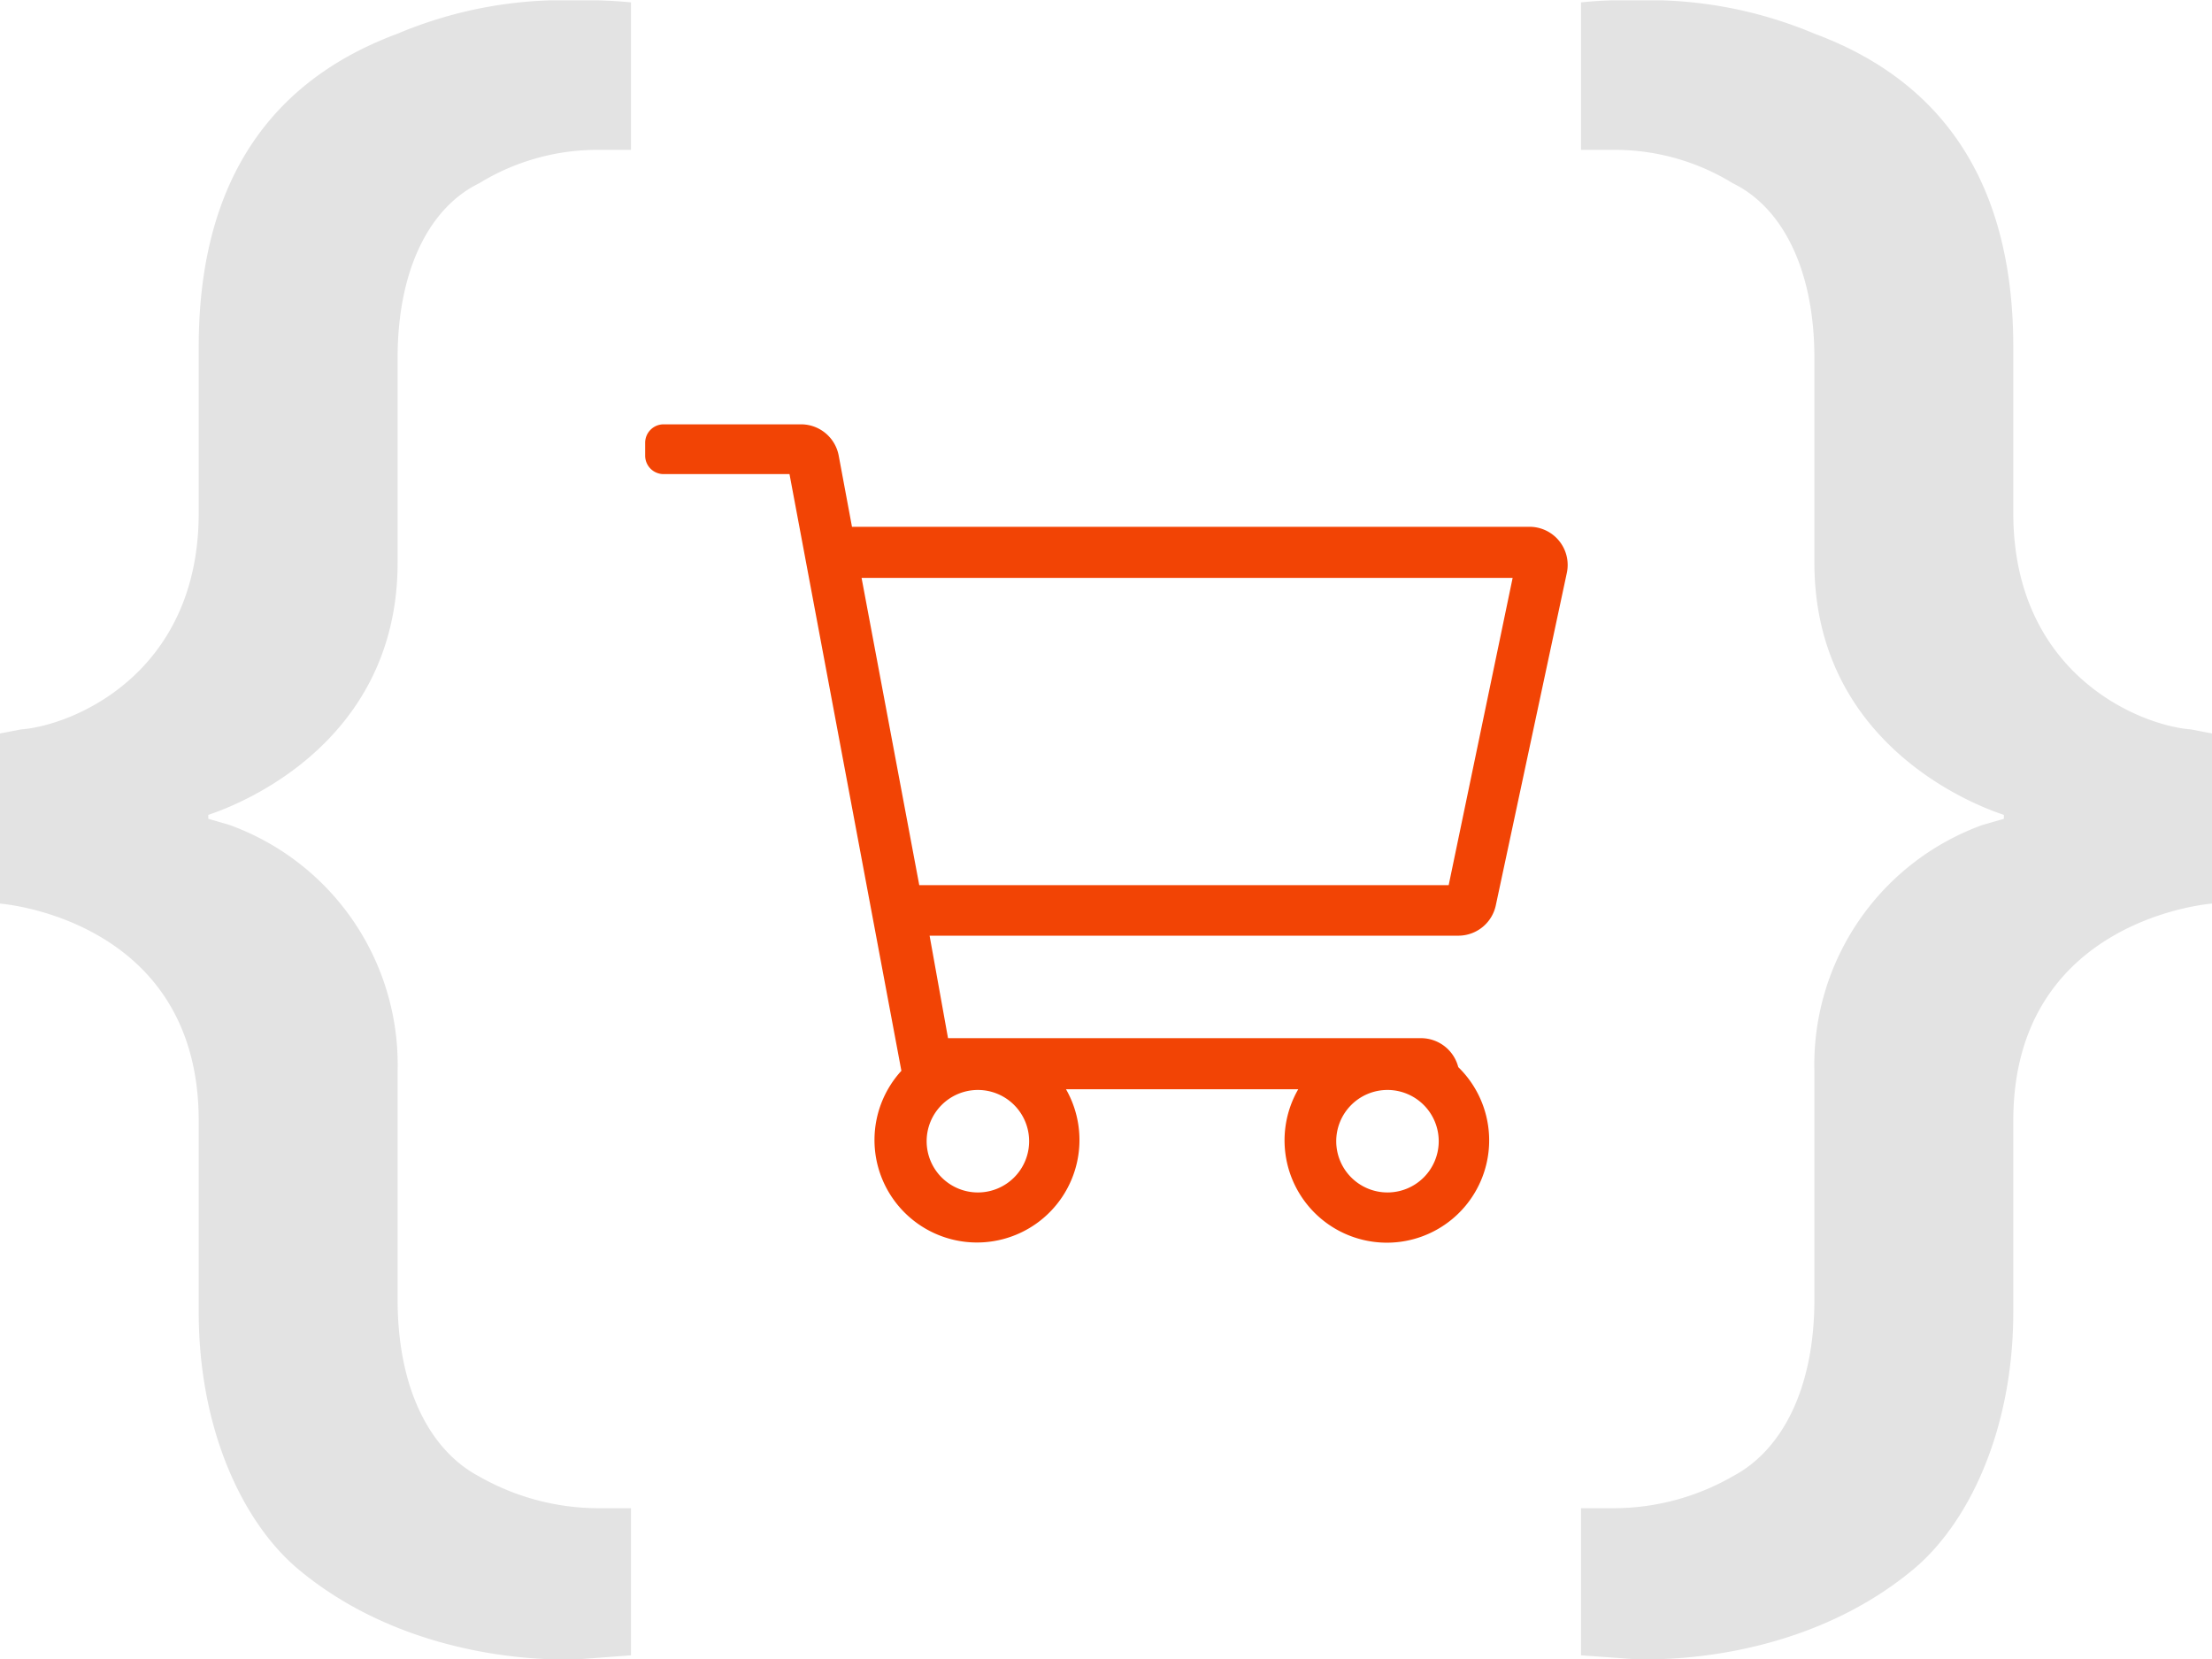 <svg xmlns="http://www.w3.org/2000/svg" xmlns:xlink="http://www.w3.org/1999/xlink" viewBox="0 0 120 90.02"><defs><clipPath id="a" transform="translate(0 0.02)"><rect width="34.23" height="90" style="fill:none"/></clipPath><clipPath id="b" transform="translate(0 0.02)"><rect x="85.77" width="34.23" height="90" style="fill:none"/></clipPath></defs><path d="M82.92,28.56H46.22L45.5,24.7a2.08,2.08,0,0,0-2-1.7H36a1,1,0,0,0-1,1v.7a1,1,0,0,0,1,1h6.83l6.07,32.37a5.56,5.56,0,1,0,8.93,1h12.6a5.55,5.55,0,1,0,8.68-1.2,2.09,2.09,0,0,0-2-1.57H51.43l-1-5.56H79.15a2.08,2.08,0,0,0,2-1.66L85,31.06a2.07,2.07,0,0,0-1.61-2.46A2,2,0,0,0,82.92,28.56ZM55.83,61.89a2.78,2.78,0,1,1-2.78-2.78h0A2.78,2.78,0,0,1,55.83,61.89Zm19.45,2.78a2.78,2.78,0,1,1,2.77-2.78h0a2.78,2.78,0,0,1-2.77,2.78ZM78.59,48H49.87L46.74,31.33H82.06Z" transform="translate(0 0.02)" style="fill:#f24405"/><g style="clip-path:url(#a)"><path d="M34.23,89.78,31.32,90c-3.8.11-10.15-.75-15.09-4.85-3-2.48-5.45-7.54-5.45-14V60.78C10.78,49.79,0,49,0,49V39.77l1.14-.22c2.79-.21,9.64-3,9.64-11.74v-9c0-10.24,5.07-14.88,10.78-17A23.14,23.14,0,0,1,31.32,0a23.52,23.52,0,0,1,2.91.11v8H32.46A12.25,12.25,0,0,0,26,9.92c-2.66,1.29-4.43,4.63-4.43,9.48V30.5c0,10.78-10.4,13.69-10.27,13.69v.21l1.14.33a13.83,13.83,0,0,1,9.13,13.36V70.48c0,4.85,1.77,8.2,4.43,9.6a13.1,13.1,0,0,0,6.47,1.72h1.78Z" transform="translate(0 0.02)" style="fill:#e3e3e3"/></g><g style="clip-path:url(#b)"><path d="M85.77,89.78l2.91.21c3.81.11,10.15-.75,15.09-4.85,3-2.48,5.45-7.54,5.45-14V60.78C109.22,49.79,120,49,120,49V39.77l-1.14-.22c-2.79-.21-9.64-3-9.64-11.74v-9c0-10.24-5.07-14.88-10.78-17A23.14,23.14,0,0,0,88.68,0a21.72,21.72,0,0,0-2.91.11v8h1.77A12.21,12.21,0,0,1,94,9.92c2.66,1.29,4.43,4.63,4.43,9.48V30.5c0,10.78,10.4,13.69,10.28,13.69v.21l-1.15.33a13.83,13.83,0,0,0-9.13,13.36V70.48c0,4.85-1.77,8.19-4.43,9.59a13,13,0,0,1-6.47,1.73H85.77Z" transform="translate(0 0.02)" style="fill:#e3e3e3"/></g></svg>